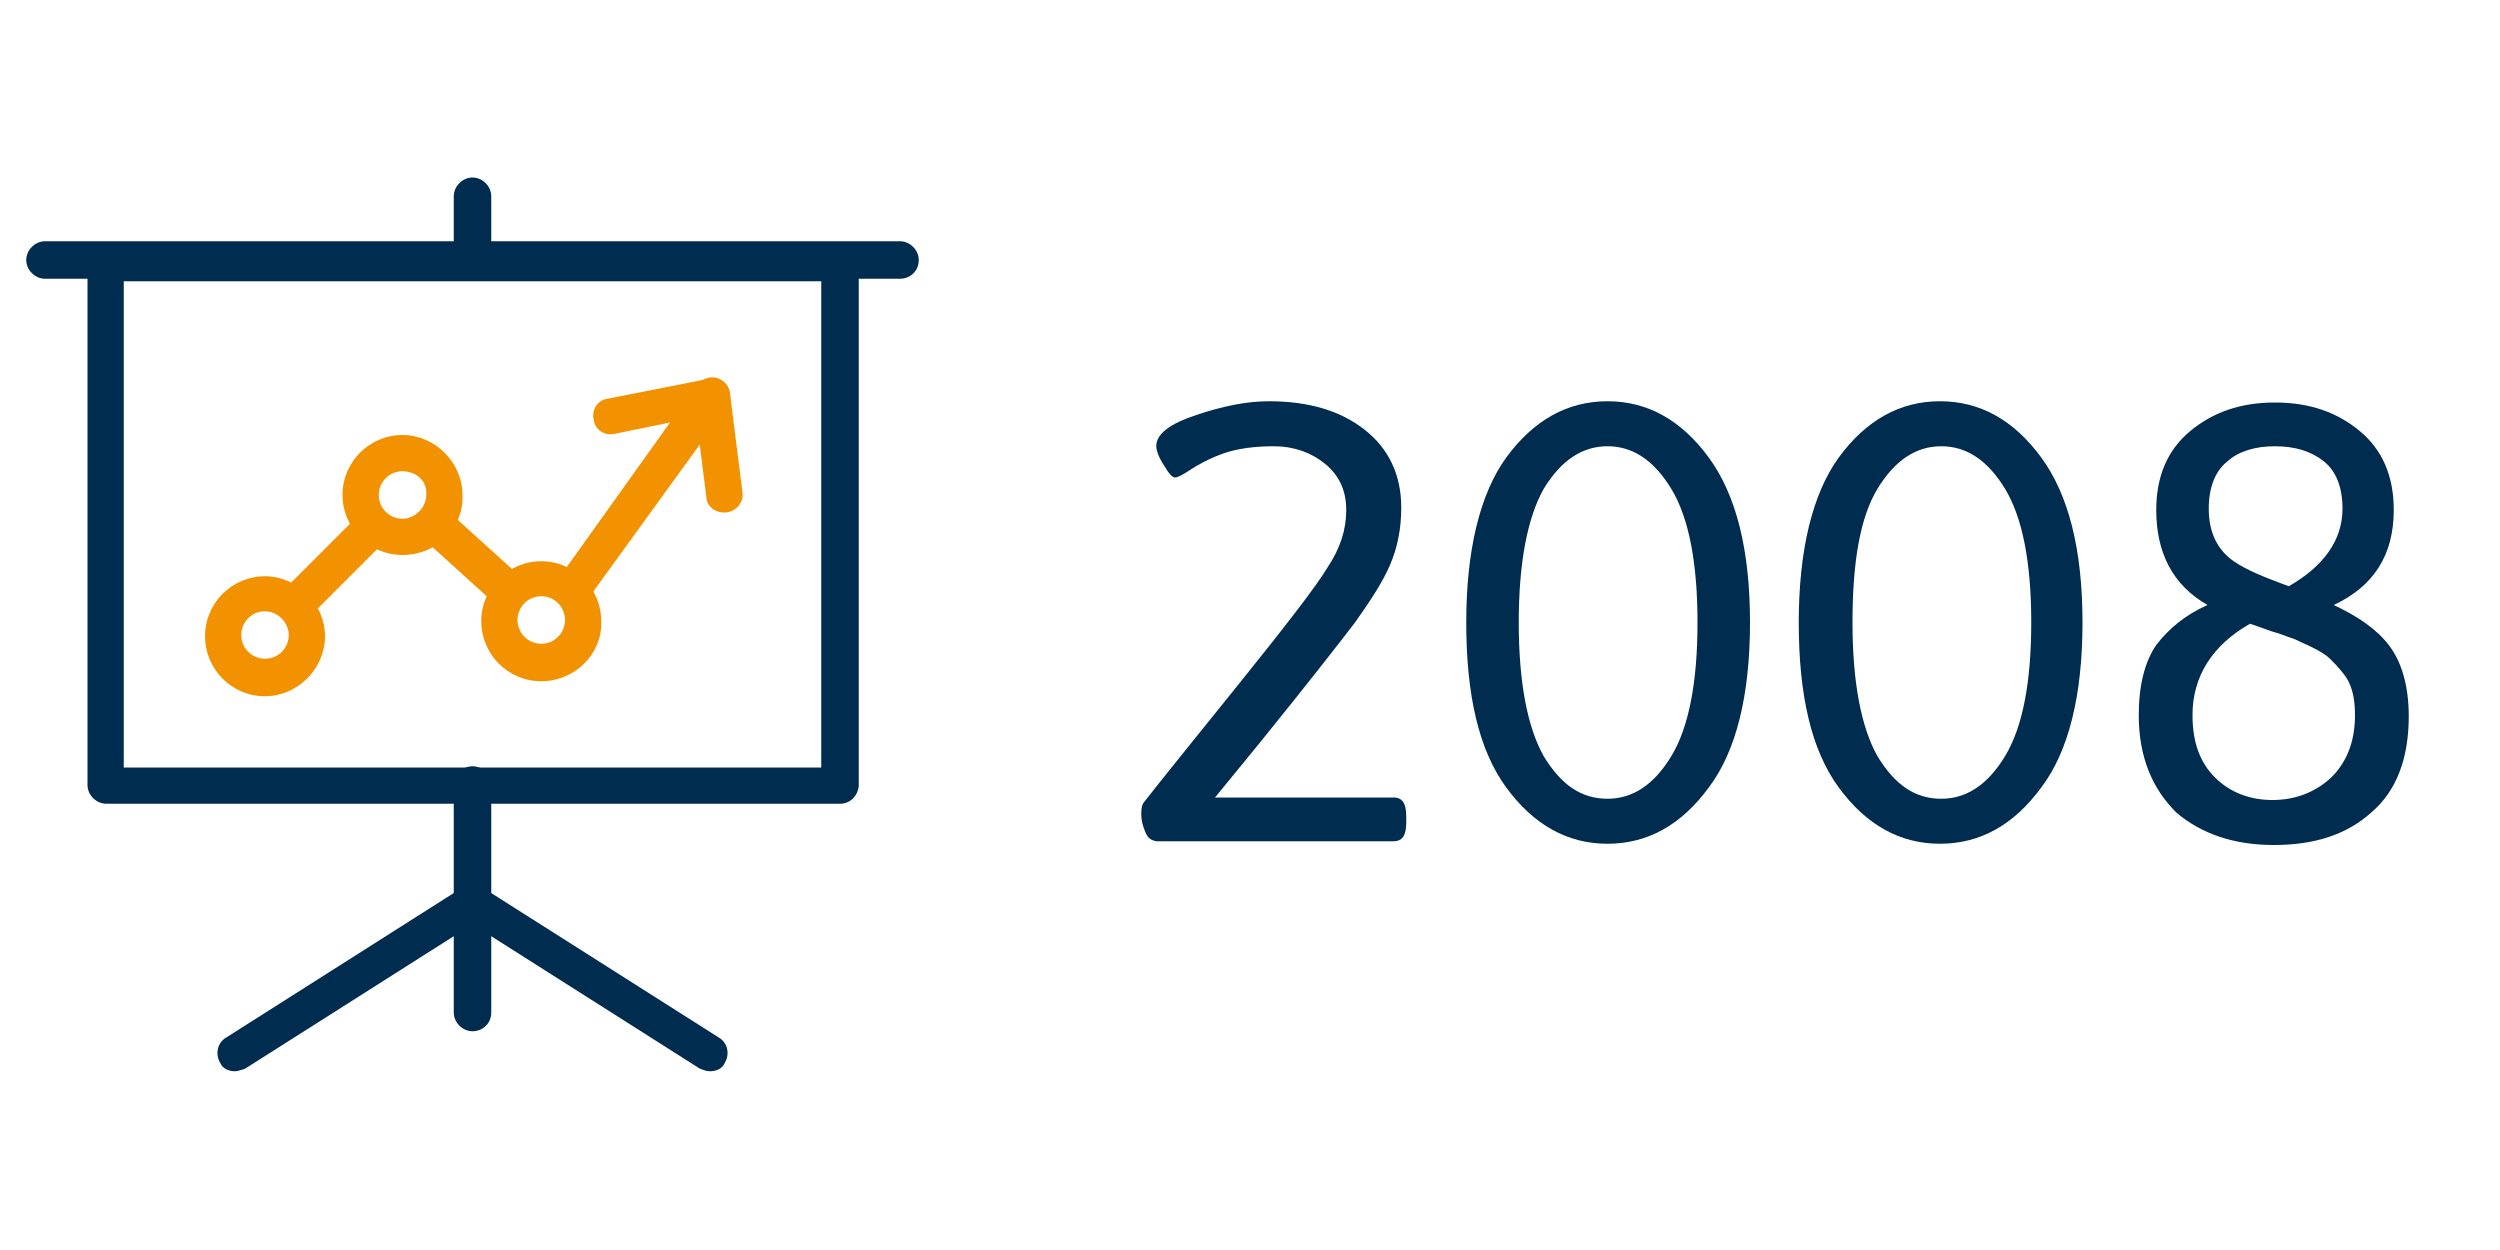 <?xml version="1.0" encoding="utf-8"?>
<!-- Generator: Adobe Illustrator 19.2.1, SVG Export Plug-In . SVG Version: 6.00 Build 0)  -->
<svg version="1.1" id="Lager_1" xmlns="http://www.w3.org/2000/svg" xmlns:xlink="http://www.w3.org/1999/xlink" x="0px" y="0px"
	 viewBox="0 0 200 100" style="enable-background:new 0 0 200 100;" xml:space="preserve">
<style type="text/css">
	.st0{fill:#F39200;}
	.st1{fill:#002C50;}
</style>
<g>
	<path class="st0" d="M21.2,55.7c-2.7,0-4.8-2.2-4.8-4.8c0-2.7,2.2-4.8,4.8-4.8s4.8,2.2,4.8,4.8C26,53.5,23.8,55.7,21.2,55.7z
		 M21.2,48.9c-1.1,0-1.9,0.9-1.9,1.9c0,1.1,0.9,1.9,1.9,1.9c1.1,0,1.9-0.9,1.9-1.9C23.1,49.8,22.2,48.9,21.2,48.9z M43.3,54.5
		c-2.7,0-4.8-2.2-4.8-4.8c0-2.7,2.2-4.8,4.8-4.8c2.7,0,4.8,2.2,4.8,4.8C48.2,52.3,46,54.5,43.3,54.5z M43.3,47.7
		c-1.1,0-1.9,0.9-1.9,1.9c0,1.1,0.9,1.9,1.9,1.9c1.1,0,1.9-0.9,1.9-1.9C45.2,48.6,44.4,47.7,43.3,47.7z M32.2,44.4
		c-2.7,0-4.8-2.2-4.8-4.8c0-2.7,2.2-4.8,4.8-4.8s4.8,2.2,4.8,4.8C37.1,42.3,34.9,44.4,32.2,44.4z M32.2,37.7c-1.1,0-1.9,0.9-1.9,1.9
		c0,1.1,0.9,1.9,1.9,1.9s1.9-0.9,1.9-1.9C34.2,38.5,33.3,37.7,32.2,37.7z"/>
</g>
<g>
	<path class="st0" d="M24.2,49.2c-0.4,0-0.8-0.1-1-0.4c-0.6-0.6-0.6-1.5,0-2.1l5.2-5.2c0.6-0.6,1.5-0.6,2.1,0c0.6,0.6,0.6,1.5,0,2.1
		l-5.2,5.2C24.9,49.1,24.6,49.2,24.2,49.2z"/>
</g>
<g>
	<path class="st0" d="M40.6,48.7c-0.4,0-0.7-0.1-1-0.4l-5.3-4.8c-0.6-0.5-0.6-1.5-0.1-2.1c0.5-0.6,1.5-0.6,2.1-0.1l5.3,4.8
		c0.6,0.5,0.6,1.5,0.1,2.1C41.4,48.5,41,48.7,40.6,48.7z"/>
</g>
<g>
	<path class="st0" d="M45.7,48.7c-0.3,0-0.6-0.1-0.8-0.3c-0.7-0.5-0.8-1.4-0.3-2l9-12.6l-4.4,0.9c-0.8,0.2-1.6-0.3-1.7-1.1
		c-0.2-0.8,0.3-1.6,1.1-1.7l8.1-1.6c0.6-0.1,1.2,0.1,1.5,0.6c0.3,0.5,0.3,1.2,0,1.6L46.9,48.1C46.6,48.5,46.2,48.7,45.7,48.7z"/>
</g>
<g>
	<path class="st0" d="M57.9,41c-0.7,0-1.4-0.5-1.4-1.3l-1-7.9c-0.1-0.8,0.5-1.5,1.3-1.6c0.8-0.1,1.5,0.5,1.6,1.3l1,7.9
		c0.1,0.8-0.5,1.5-1.3,1.6C58,41,57.9,41,57.9,41z"/>
</g>
<g>
	<path class="st1" d="M67.2,64.3H8.5c-0.8,0-1.5-0.7-1.5-1.5V21.1c0-0.8,0.7-1.5,1.5-1.5h58.7c0.8,0,1.5,0.7,1.5,1.5v41.8
		C68.6,63.7,68,64.3,67.2,64.3z M9.9,61.4h55.8V22.5H9.9V61.4z"/>
</g>
<g>
	<path class="st1" d="M72,22.3H3.6c-0.8,0-1.5-0.7-1.5-1.5c0-0.8,0.7-1.5,1.5-1.5H72c0.8,0,1.5,0.7,1.5,1.5
		C73.5,21.7,72.8,22.3,72,22.3z"/>
</g>
<g>
	<path class="st1" d="M37.8,82.5c-0.8,0-1.5-0.7-1.5-1.5V62.8c0-0.8,0.7-1.5,1.5-1.5s1.5,0.7,1.5,1.5v18.2
		C39.3,81.9,38.6,82.5,37.8,82.5z"/>
</g>
<g>
	<path class="st1" d="M37.8,22.3c-0.8,0-1.5-0.7-1.5-1.5v-5.1c0-0.8,0.7-1.5,1.5-1.5s1.5,0.7,1.5,1.5v5.1
		C39.3,21.7,38.6,22.3,37.8,22.3z"/>
</g>
<g>
	<path class="st1" d="M56.8,85.7c-0.3,0-0.5-0.1-0.8-0.2l-18.9-12c-0.7-0.4-0.9-1.3-0.5-2c0.4-0.7,1.3-0.9,2-0.5l18.9,12
		c0.7,0.4,0.9,1.3,0.5,2C57.8,85.5,57.3,85.7,56.8,85.7z"/>
</g>
<g>
	<path class="st1" d="M18.8,85.7c-0.5,0-1-0.2-1.2-0.7c-0.4-0.7-0.2-1.6,0.5-2l18.9-12c0.7-0.4,1.6-0.2,2,0.5c0.4,0.7,0.2,1.6-0.5,2
		l-18.9,12C19.3,85.6,19,85.7,18.8,85.7z"/>
</g>
<g>
	<path class="st1" d="M91.6,66.5c-0.2-0.5-0.3-0.9-0.3-1.4c0-0.5,0.1-0.8,0.2-0.9c1.4-1.8,4-5,7.7-9.6c3.7-4.6,6.1-7.7,7-9.2
		c1-1.5,1.5-3,1.5-4.6c0-1.6-0.6-2.8-1.7-3.7c-1.1-0.9-2.5-1.4-4.1-1.4c-1.6,0-3,0.2-4.1,0.6c-1.1,0.4-2,0.9-2.6,1.3
		c-0.6,0.4-1,0.6-1.2,0.6c-0.2,0-0.5-0.3-0.9-1c-0.4-0.6-0.6-1.2-0.6-1.5c0-1,1.1-1.8,3.2-2.5c2.1-0.7,4-1.1,5.8-1.1
		c3.3,0,5.8,0.8,7.7,2.3c1.9,1.5,2.9,3.6,2.9,6.2c0,1.7-0.3,3.2-0.9,4.6c-0.6,1.4-1.6,2.9-2.8,4.6c-1.3,1.7-3.8,4.9-7.6,9.6
		l-3.6,4.4h14.3c0.7,0,1,0.5,1,1.5v0.5c0,1-0.3,1.5-1,1.5h-19C92,67.2,91.8,67,91.6,66.5z"/>
	<path class="st1" d="M140,49.8c0,5.8-1.1,10.3-3.3,13.2c-2.2,3-4.9,4.5-8.1,4.5c-3.2,0-5.9-1.5-8.1-4.5c-2.2-3-3.2-7.4-3.2-13.2
		s1.1-10.3,3.2-13.2c2.2-3,4.9-4.5,8.1-4.5c3.2,0,5.9,1.5,8.1,4.5C138.9,39.6,140,44,140,49.8z M121.5,49.8c0,4.8,0.7,8.4,2,10.7
		c1.4,2.3,3,3.4,5.1,3.4c2,0,3.7-1.1,5.1-3.4c1.4-2.3,2.1-5.9,2.1-10.7c0-4.8-0.7-8.4-2.1-10.7c-1.4-2.3-3.1-3.4-5.1-3.4
		c-2,0-3.7,1.1-5.1,3.4C122.2,41.4,121.5,45,121.5,49.8z"/>
	<path class="st1" d="M166.6,49.8c0,5.8-1.1,10.3-3.3,13.2c-2.2,3-4.9,4.5-8.1,4.5c-3.2,0-5.9-1.5-8.1-4.5c-2.2-3-3.2-7.4-3.2-13.2
		s1.1-10.3,3.2-13.2c2.2-3,4.9-4.5,8.1-4.5c3.2,0,5.9,1.5,8.1,4.5C165.5,39.6,166.6,44,166.6,49.8z M148.2,49.8
		c0,4.8,0.7,8.4,2,10.7c1.4,2.3,3,3.4,5.1,3.4c2,0,3.7-1.1,5.1-3.4c1.4-2.3,2.1-5.9,2.1-10.7c0-4.8-0.7-8.4-2.1-10.7
		c-1.4-2.3-3.1-3.4-5.1-3.4c-2,0-3.7,1.1-5.1,3.4C148.8,41.4,148.2,45,148.2,49.8z"/>
	<path class="st1" d="M171.1,57.2c0-2.4,0.5-4.3,1.4-5.6c1-1.3,2.3-2.4,4.1-3.2c-2.8-1.6-4.1-4.2-4.1-7.6c0-2.7,0.9-4.8,2.7-6.3
		c1.8-1.5,4-2.3,6.8-2.3c2.8,0,5,0.8,6.8,2.3c1.8,1.5,2.7,3.6,2.7,6.3c0,3.6-1.6,6.1-4.8,7.6c1.9,0.9,3.4,1.9,4.4,3.2
		c1,1.3,1.6,3.2,1.6,5.7c0,3.4-1,6-3,7.7c-2,1.8-4.6,2.6-7.8,2.6c-3.2,0-5.8-0.9-7.8-2.6C172.2,63.1,171.1,60.6,171.1,57.2z
		 M175.4,57.2c0,2.2,0.6,3.8,1.8,5c1.2,1.2,2.8,1.8,4.6,1.8s3.4-0.6,4.7-1.8c1.2-1.2,1.9-2.8,1.9-5c0-1.5-0.3-2.6-1-3.4
		c-0.4-0.5-0.7-0.8-1-1.1c-0.3-0.3-0.8-0.6-1.4-0.9c-0.6-0.3-1.1-0.5-1.5-0.7c-0.4-0.1-1-0.4-1.8-0.6c-0.8-0.3-1.4-0.5-1.7-0.6
		C177,51.6,175.4,54.1,175.4,57.2z M187.4,40.7c0-1.7-0.5-3-1.5-3.8c-1-0.8-2.3-1.2-3.9-1.2c-1.6,0-2.9,0.4-3.8,1.2
		c-1,0.8-1.5,2.1-1.5,3.8c0,1.9,0.7,3.3,2,4.2c1,0.7,2.5,1.3,4.4,2C185.9,45.3,187.4,43.2,187.4,40.7z"/>
</g>
</svg>
